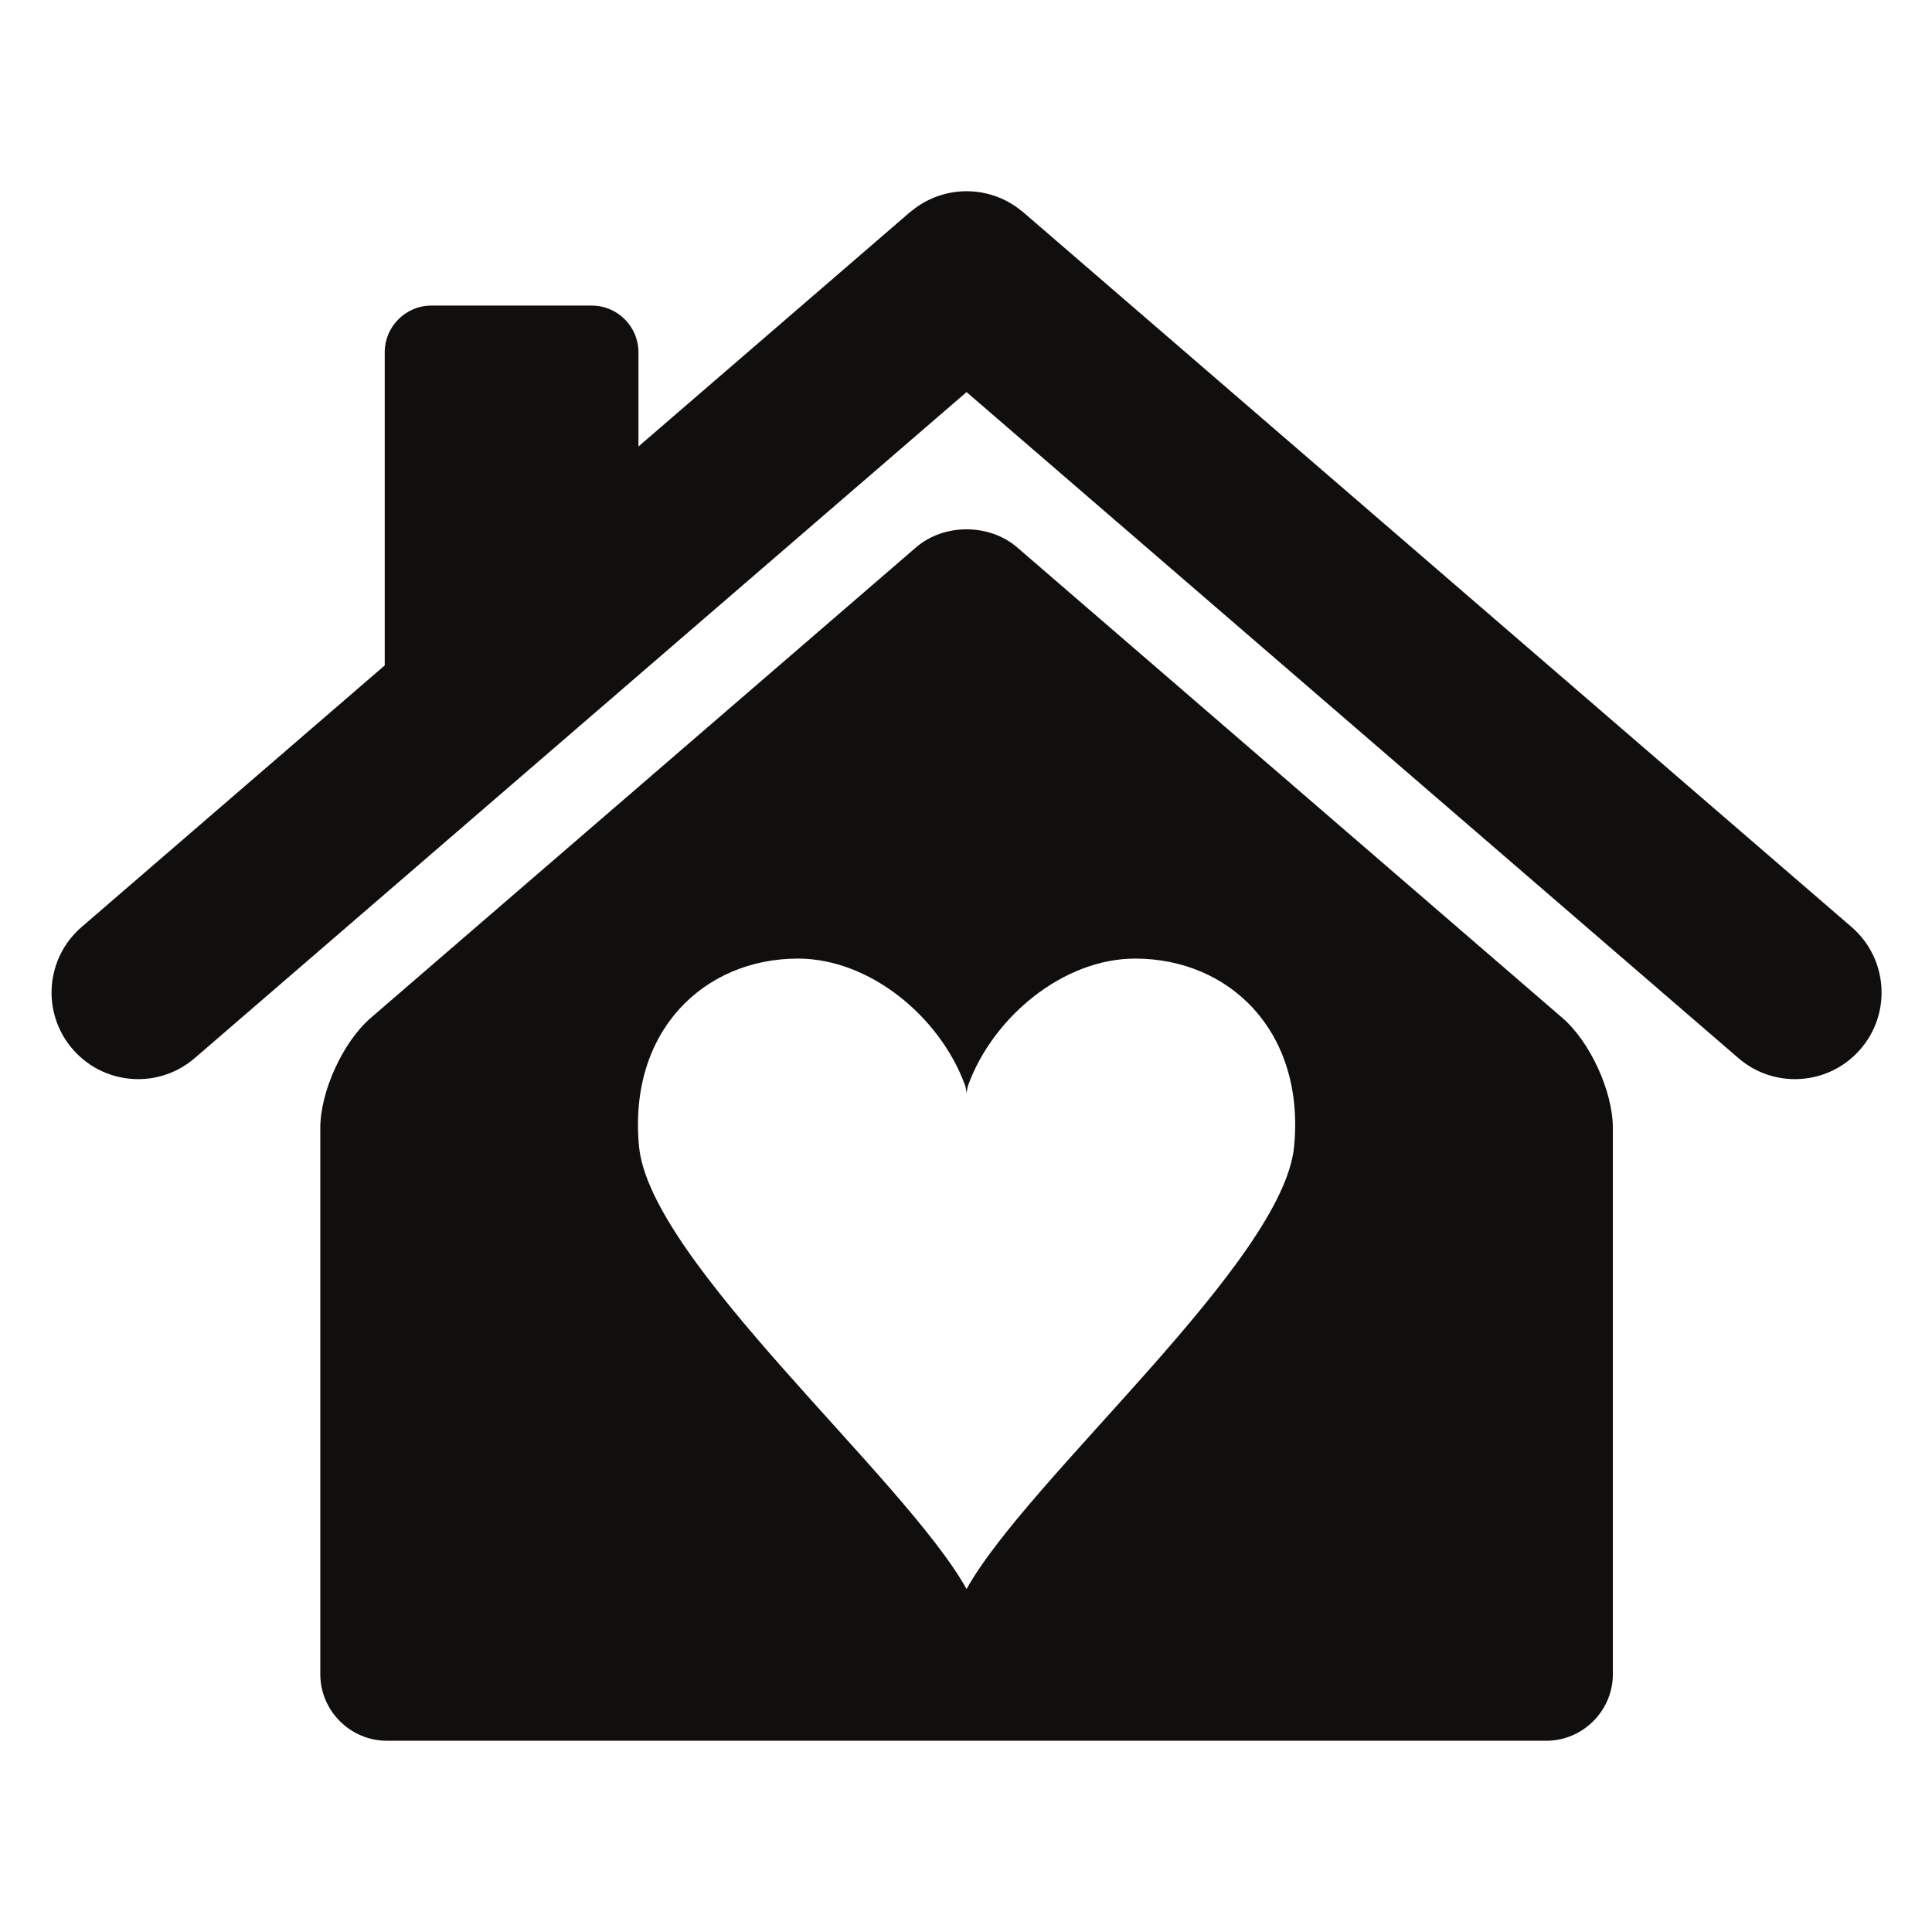 <svg xmlns="http://www.w3.org/2000/svg" xmlns:xlink="http://www.w3.org/1999/xlink" width="500" viewBox="0 0 375 375" height="500" preserveAspectRatio="xMidYMid meet"><defs><clipPath id="8953c24c87"><path d="M 10 37.121 L 366 37.121 L 366 210 L 10 210 Z M 10 37.121 " clip-rule="nonzero"></path></clipPath><clipPath id="3bcc785621"><path d="M 62 102 L 314 102 L 314 337.871 L 62 337.871 Z M 62 102 " clip-rule="nonzero"></path></clipPath></defs><g clip-path="url(#8953c24c87)"><path fill="#100f0d" d="M 359.387 179.93 L 198.598 41.184 C 198.484 41.094 198.367 41.02 198.262 40.926 C 198.012 40.723 197.766 40.523 197.504 40.336 C 197.305 40.191 197.102 40.051 196.902 39.918 C 196.645 39.742 196.387 39.582 196.125 39.43 C 195.898 39.293 195.672 39.168 195.434 39.043 C 195.191 38.918 194.945 38.797 194.691 38.68 C 194.434 38.562 194.168 38.441 193.906 38.336 C 193.676 38.246 193.441 38.156 193.207 38.07 C 192.922 37.969 192.637 37.879 192.348 37.797 C 192.125 37.727 191.895 37.668 191.668 37.609 C 191.367 37.539 191.066 37.469 190.77 37.414 C 190.535 37.367 190.309 37.332 190.074 37.297 C 189.777 37.25 189.477 37.215 189.18 37.188 C 188.938 37.168 188.691 37.148 188.449 37.137 C 188.16 37.125 187.879 37.117 187.594 37.117 C 187.328 37.117 187.074 37.125 186.812 37.137 C 186.547 37.148 186.273 37.168 186 37.195 C 185.734 37.215 185.453 37.25 185.191 37.289 C 184.93 37.328 184.676 37.367 184.414 37.418 C 184.141 37.473 183.867 37.539 183.59 37.605 C 183.336 37.664 183.094 37.73 182.844 37.805 C 182.578 37.883 182.309 37.965 182.047 38.062 C 181.789 38.148 181.535 38.246 181.285 38.352 C 181.039 38.449 180.801 38.551 180.555 38.672 C 180.293 38.793 180.023 38.922 179.762 39.059 C 179.539 39.176 179.332 39.293 179.121 39.414 C 178.84 39.574 178.566 39.75 178.309 39.926 C 178.109 40.055 177.926 40.191 177.727 40.328 C 177.461 40.52 177.207 40.723 176.949 40.934 C 176.84 41.023 176.734 41.094 176.625 41.184 L 123.922 86.664 L 123.922 68.359 C 123.922 63.387 119.848 59.312 114.867 59.312 L 83.723 59.312 C 78.742 59.312 74.676 63.387 74.676 68.359 L 74.676 129.156 L 15.84 179.93 C 8.805 185.996 8.027 196.613 14.094 203.629 C 17.418 207.484 22.109 209.461 26.832 209.461 C 30.719 209.461 34.629 208.113 37.805 205.371 L 187.609 76.105 L 337.414 205.371 C 340.59 208.113 344.5 209.461 348.395 209.461 C 353.113 209.461 357.805 207.484 361.129 203.629 C 367.195 196.613 366.414 185.996 359.387 179.93 " fill-opacity="1" fill-rule="nonzero"></path></g><g clip-path="url(#3bcc785621)"><path fill="#100f0d" d="M 251.188 222.52 C 249.051 244.91 199.625 286.848 187.609 308.43 C 175.594 286.848 126.172 244.91 124.035 222.52 C 121.902 200.125 136.645 186.062 154.879 186.062 C 168.816 186.062 182.445 197.348 187.293 210.594 C 187.418 210.945 187.527 211.477 187.609 212.137 C 187.699 211.477 187.809 210.945 187.934 210.594 C 192.781 197.348 206.402 186.062 220.344 186.062 C 238.578 186.062 253.32 200.125 251.188 222.52 M 303.262 197.578 L 197.406 106.227 C 192.016 101.582 183.203 101.582 177.824 106.227 L 71.957 197.578 C 66.578 202.227 62.168 211.844 62.168 218.953 L 62.168 324.953 C 62.168 332.062 67.988 337.879 75.102 337.879 L 300.121 337.879 C 307.227 337.879 313.055 332.062 313.055 324.953 L 313.055 218.953 C 313.055 211.844 308.645 202.223 303.262 197.578 " fill-opacity="1" fill-rule="nonzero"></path></g></svg>